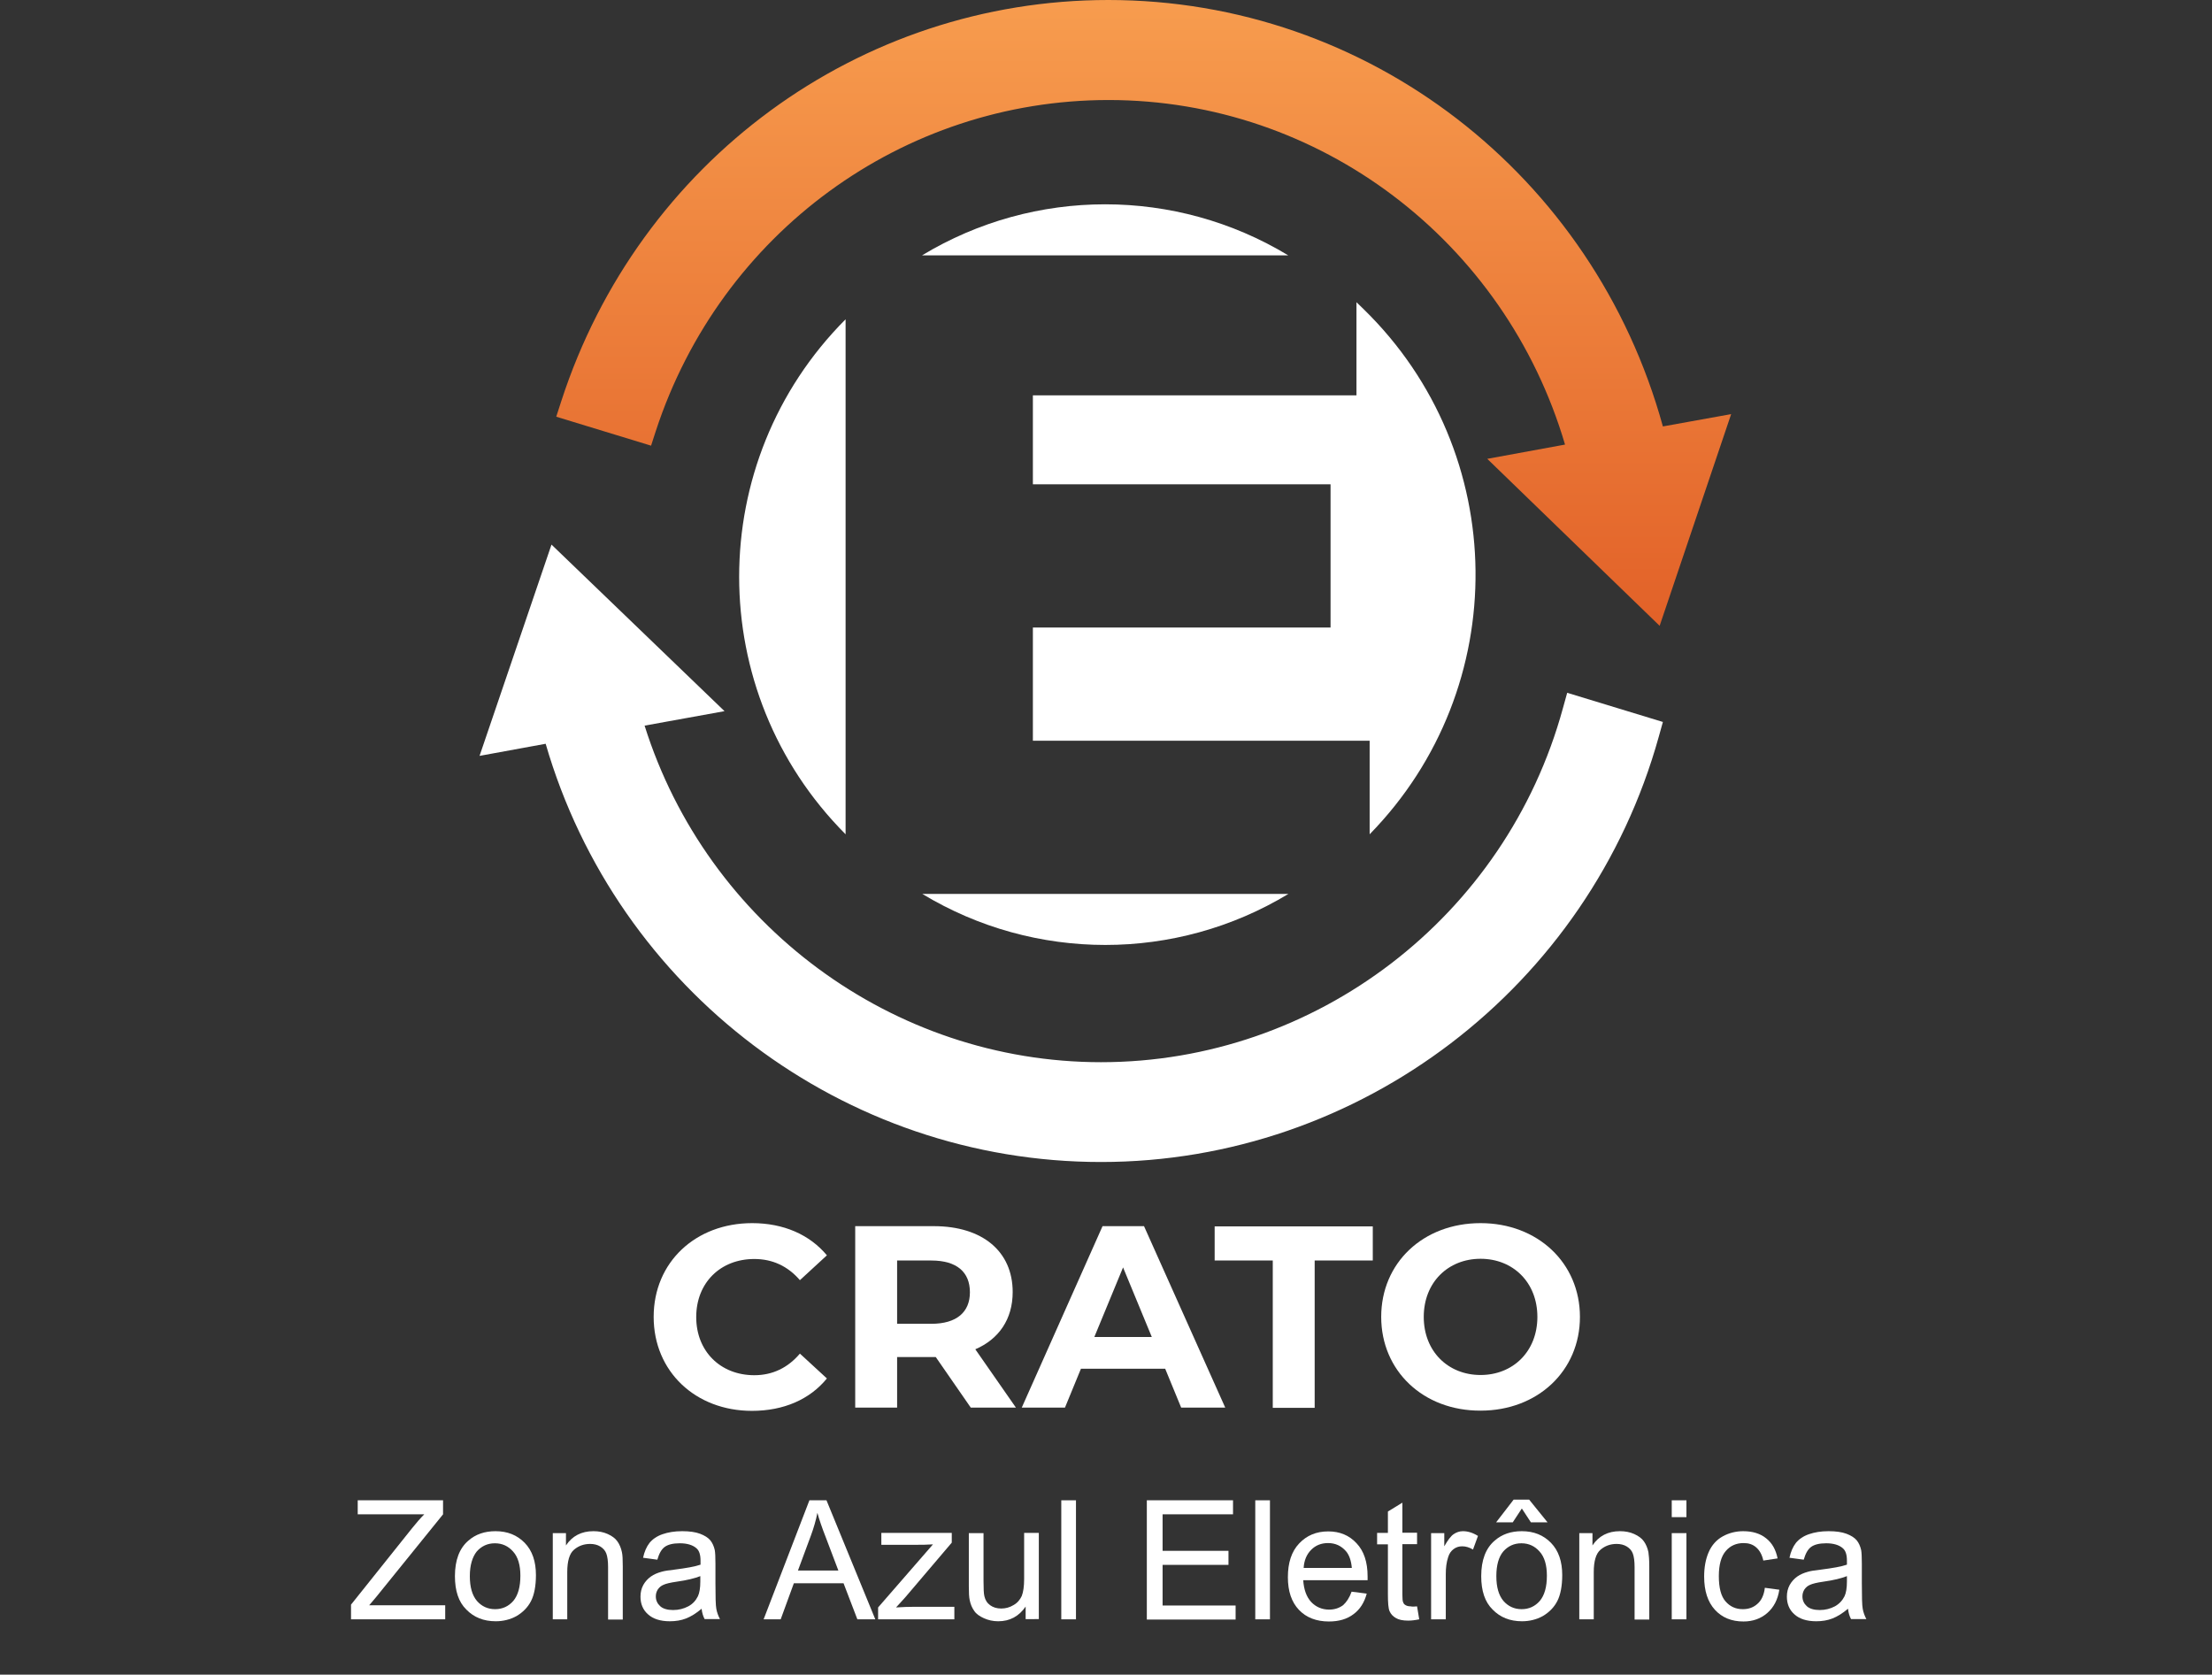 <?xml version="1.0" encoding="utf-8"?>
<!-- Generator: Adobe Illustrator 27.0.1, SVG Export Plug-In . SVG Version: 6.00 Build 0)  -->
<svg version="1.1" id="Layer_1" xmlns="http://www.w3.org/2000/svg" xmlns:xlink="http://www.w3.org/1999/xlink" x="0px" y="0px"
	 viewBox="0 0 1024 775.2" style="enable-background:new 0 0 1024 775.2;" xml:space="preserve">
<rect x="0" y="0" width="1024" height="775.2" fill="#333333" stroke="none"/>
<style type="text/css">
	.st0{clip-path:url(#SVGID_00000160870647949110280790000017923234168170658989_);}
	.st1{fill:#FFFFFF;}
	.st2{fill:url(#Caminho_1_00000048484202369143532380000005230378871813524630_);}
	.st3{enable-background:new    ;}
</style>
<g>
	<g>
		<g>
			<defs>
				<rect id="SVGID_1_" y="-123" width="1024" height="1024"/>
			</defs>
			<clipPath id="SVGID_00000157278006302176952700000005092153636205996705_">
				<use xlink:href="#SVGID_1_"  style="overflow:visible;"/>
			</clipPath>
			<g id="Icone" style="clip-path:url(#SVGID_00000157278006302176952700000005092153636205996705_);">
				<g id="Grupo_4">
					<g id="Grupo_3">
						<g id="Grupo_2" transform="translate(7.65)">
							<path id="Caminho_2" class="st1" d="M588.7,118.2c-52.1-31.5-117.4-31.5-169.5,0H588.7z M620.3,183H470.5v41.2h137.8v66.3
								H470.5v52.4h155.9v43.3c66.4-67.9,65.2-176.7-2.7-243c-1.1-1.1-2.3-2.2-3.4-3.3L620.3,183L620.3,183z M383.8,147.8
								c-65.7,65.9-65.7,172.5,0,238.4V147.8z M419.3,413.8c52.1,31.5,117.4,31.5,169.5,0H419.3z"/>
							<g id="Grupo_1" transform="translate(214.35 123)">
								
									<linearGradient id="Caminho_1_00000090252521173457530960000014434023776263004051_" gradientUnits="userSpaceOnUse" x1="-39.683" y1="686.832" x2="-39.683" y2="685.832" gradientTransform="matrix(543.83 0 0 -289.65 21888.375 198817.922)">
									<stop  offset="0" style="stop-color:#F79C4E"/>
									<stop  offset="1" style="stop-color:#E26128"/>
								</linearGradient>
								<path id="Caminho_1" style="fill:url(#Caminho_1_00000090252521173457530960000014434023776263004051_);" d="M547.8,74.4
									C515.7-42.2,411.2-123,291.1-123C175.6-123,73.8-48.3,37.8,62.8l-2.3,7.1l43.9,13.4l2.2-6.8
									c30-91.6,114.3-153.2,209.6-153.2c97.7,0,183.5,65.2,211.3,159.5l-36,6.6l79.8,77.3l33.1-98L547.8,74.4z"/>
								<path id="Caminho_3" class="st1" d="M503.5,197.7l-2,7.2c-26.4,96.5-114.3,163.8-213.8,163.8
									c-96.5,0-182.3-63.7-211.3-155.8l37-6.7l-80.1-77.1L0,226.9l30.6-5.6c33.2,114.3,138,193.6,257.1,193.6
									c119.9,0,226-81,258.2-196.9l1.9-6.8L503.5,197.7z"/>
							</g>
						</g>
						<g class="st3">
							<path class="st1" d="M302.6,609.6c0-25.3,19.4-43.4,45.6-43.4c14.5,0,26.6,5.3,34.6,14.9l-12.5,11.5
								c-5.6-6.5-12.7-9.8-21.1-9.8c-15.7,0-26.9,11-26.9,26.9c0,15.8,11.2,26.9,26.9,26.9c8.4,0,15.5-3.4,21.1-10l12.5,11.5
								c-7.9,9.7-20,15-34.7,15C322,653.1,302.6,634.9,302.6,609.6z"/>
							<path class="st1" d="M449.4,651.6l-16.2-23.4h-1h-16.9v23.4h-19.4v-84h36.4c22.4,0,36.5,11.6,36.5,30.5
								c0,12.6-6.4,21.8-17.3,26.5l18.8,27H449.4z M431.1,583.5h-15.8v29.3h15.8c11.9,0,17.9-5.5,17.9-14.6
								C449,588.9,443,583.5,431.1,583.5z"/>
							<path class="st1" d="M539.4,633.6h-39l-7.4,18H473l37.4-84h19.2l37.6,84h-20.4L539.4,633.6z M533.2,618.9l-13.3-32.2
								l-13.3,32.2H533.2z"/>
							<path class="st1" d="M589.2,583.5h-26.9v-15.8h73.2v15.8h-26.9v68.2h-19.4V583.5z"/>
							<path class="st1" d="M639.4,609.6c0-25,19.4-43.4,46-43.4c26.4,0,46,18.4,46,43.4s-19.6,43.4-46,43.4
								C658.9,653.1,639.4,634.6,639.4,609.6z M711.7,609.6c0-16-11.3-26.9-26.3-26.9c-15,0-26.3,10.9-26.3,26.9
								c0,16,11.3,26.9,26.3,26.9C700.4,636.5,711.7,625.6,711.7,609.6z"/>
						</g>
						<g class="st3">
							<path class="st1" d="M162.5,749.6v-6.8l28.2-35.3c2-2.5,3.9-4.7,5.7-6.5h-30.8v-6.5h39.5v6.5l-30.9,38.2l-3.3,3.9h35.2v6.5
								H162.5z"/>
							<path class="st1" d="M210.6,729.6c0-7.4,2.1-12.9,6.2-16.4c3.4-3,7.6-4.4,12.6-4.4c5.5,0,10,1.8,13.5,5.4
								c3.5,3.6,5.2,8.6,5.2,14.9c0,5.1-0.8,9.2-2.3,12.1c-1.5,2.9-3.8,5.2-6.7,6.9c-2.9,1.6-6.2,2.4-9.6,2.4
								c-5.6,0-10.1-1.8-13.6-5.4C212.3,741.6,210.6,736.4,210.6,729.6z M217.5,729.6c0,5.1,1.1,8.9,3.3,11.5c2.2,2.5,5,3.8,8.4,3.8
								c3.4,0,6.2-1.3,8.4-3.8c2.2-2.6,3.3-6.5,3.3-11.7c0-4.9-1.1-8.7-3.4-11.2c-2.2-2.5-5-3.8-8.4-3.8c-3.4,0-6.2,1.3-8.4,3.8
								C218.7,720.7,217.5,724.5,217.5,729.6z"/>
							<path class="st1" d="M255.9,749.6v-39.9h6.1v5.7c2.9-4.4,7.2-6.6,12.7-6.6c2.4,0,4.6,0.4,6.6,1.3c2,0.9,3.5,2,4.5,3.4
								c1,1.4,1.7,3.1,2.1,5c0.3,1.3,0.4,3.4,0.4,6.6v24.6h-6.8v-24.3c0-2.8-0.3-4.8-0.8-6.2s-1.5-2.5-2.8-3.3
								c-1.3-0.8-2.9-1.2-4.7-1.2c-2.9,0-5.4,0.9-7.5,2.7c-2.1,1.8-3.1,5.3-3.1,10.4v21.8H255.9z"/>
							<path class="st1" d="M324.8,744.7c-2.5,2.1-4.9,3.6-7.2,4.5c-2.3,0.9-4.8,1.3-7.5,1.3c-4.4,0-7.8-1.1-10.1-3.2
								c-2.4-2.1-3.5-4.9-3.5-8.2c0-2,0.4-3.7,1.3-5.4c0.9-1.6,2.1-2.9,3.5-3.9s3.1-1.7,4.9-2.2c1.3-0.4,3.3-0.7,6-1
								c5.5-0.7,9.5-1.4,12.1-2.3c0-0.9,0-1.5,0-1.8c0-2.8-0.6-4.7-1.9-5.8c-1.7-1.5-4.3-2.3-7.7-2.3c-3.2,0-5.5,0.6-7,1.7
								s-2.6,3.1-3.4,5.9l-6.6-0.9c0.6-2.8,1.6-5.1,3-6.9c1.4-1.7,3.4-3.1,6-4c2.6-0.9,5.6-1.4,9.1-1.4c3.4,0,6.2,0.4,8.3,1.2
								c2.1,0.8,3.7,1.8,4.7,3c1,1.2,1.7,2.8,2.1,4.6c0.2,1.2,0.3,3.2,0.3,6.2v9c0,6.3,0.1,10.3,0.4,11.9c0.3,1.7,0.9,3.3,1.7,4.8
								h-7.1C325.5,748.2,325,746.6,324.8,744.7z M324.2,729.6c-2.5,1-6.1,1.9-11.1,2.6c-2.8,0.4-4.8,0.9-5.9,1.4
								c-1.2,0.5-2,1.2-2.7,2.2c-0.6,1-0.9,2-0.9,3.2c0,1.8,0.7,3.3,2,4.5s3.4,1.8,6,1.8c2.6,0,4.9-0.6,7-1.7s3.5-2.7,4.5-4.7
								c0.7-1.5,1.1-3.8,1.1-6.8V729.6z"/>
							<path class="st1" d="M353.5,749.6l21.2-55.1h7.9l22.6,55.1h-8.3l-6.4-16.7h-23l-6.1,16.7H353.5z M369.4,727h18.7l-5.8-15.3
								c-1.8-4.6-3.1-8.4-3.9-11.4c-0.7,3.5-1.7,7-3,10.5L369.4,727z"/>
							<path class="st1" d="M406.5,749.6v-5.5l25.4-29.2c-2.9,0.2-5.4,0.2-7.6,0.2H408v-5.5h32.6v4.5L419,739.5l-4.2,4.6
								c3-0.2,5.9-0.3,8.5-0.3h18.5v5.8H406.5z"/>
							<path class="st1" d="M474.8,749.6v-5.9c-3.1,4.5-7.3,6.8-12.7,6.8c-2.4,0-4.6-0.5-6.6-1.4s-3.6-2-4.5-3.4c-1-1.4-1.7-3-2.1-5
								c-0.3-1.3-0.4-3.4-0.4-6.3v-24.7h6.8v22.1c0,3.5,0.1,5.9,0.4,7.1c0.4,1.8,1.3,3.2,2.7,4.2c1.4,1,3.1,1.5,5.1,1.5
								s3.9-0.5,5.7-1.6c1.8-1,3-2.5,3.8-4.2c0.7-1.8,1.1-4.4,1.1-7.8v-21.4h6.8v39.9H474.8z"/>
							<path class="st1" d="M491.3,749.6v-55.1h6.8v55.1H491.3z"/>
							<path class="st1" d="M530.9,749.6v-55.1h39.9v6.5h-32.6v16.9h30.5v6.5h-30.5v18.8h33.8v6.5H530.9z"/>
							<path class="st1" d="M581.1,749.6v-55.1h6.8v55.1H581.1z"/>
							<path class="st1" d="M625.7,736.8l7,0.9c-1.1,4.1-3.1,7.3-6.1,9.5c-3,2.3-6.8,3.4-11.4,3.4c-5.8,0-10.5-1.8-13.9-5.4
								c-3.4-3.6-5.1-8.6-5.1-15.1c0-6.7,1.7-11.9,5.2-15.6c3.5-3.7,7.9-5.6,13.5-5.6c5.3,0,9.7,1.8,13.1,5.5
								c3.4,3.6,5.1,8.7,5.1,15.3c0,0.4,0,1,0,1.8h-29.8c0.3,4.4,1.5,7.7,3.7,10.1c2.2,2.3,5,3.5,8.3,3.5c2.5,0,4.6-0.7,6.4-2
								C623.3,741.7,624.7,739.6,625.7,736.8z M603.5,725.8h22.3c-0.3-3.4-1.2-5.9-2.6-7.6c-2.2-2.6-5-3.9-8.4-3.9
								c-3.1,0-5.7,1-7.8,3.1C604.9,719.5,603.7,722.3,603.5,725.8z"/>
							<path class="st1" d="M656,743.6l1,6c-1.9,0.4-3.6,0.6-5.1,0.6c-2.5,0-4.4-0.4-5.7-1.2c-1.4-0.8-2.3-1.8-2.9-3.1
								c-0.6-1.3-0.8-3.9-0.8-8v-23h-5v-5.3h5v-9.9l6.7-4.1v13.9h6.8v5.3h-6.8v23.3c0,1.9,0.1,3.2,0.4,3.7c0.2,0.6,0.6,1,1.2,1.3
								c0.5,0.3,1.3,0.5,2.3,0.5C653.8,743.8,654.7,743.7,656,743.6z"/>
							<path class="st1" d="M662.5,749.6v-39.9h6.1v6.1c1.6-2.8,3-4.7,4.3-5.6c1.3-0.9,2.8-1.4,4.3-1.4c2.3,0,4.6,0.7,7,2.2
								l-2.3,6.3c-1.7-1-3.3-1.5-5-1.5c-1.5,0-2.8,0.4-4,1.3c-1.2,0.9-2,2.1-2.5,3.7c-0.8,2.4-1.1,5-1.1,7.9v20.9H662.5z"/>
							<path class="st1" d="M685.7,729.6c0-7.4,2.1-12.9,6.2-16.4c3.4-3,7.6-4.4,12.6-4.4c5.5,0,10,1.8,13.5,5.4
								c3.5,3.6,5.2,8.6,5.2,14.9c0,5.1-0.8,9.2-2.3,12.1c-1.5,2.9-3.8,5.2-6.7,6.9c-2.9,1.6-6.2,2.4-9.6,2.4
								c-5.6,0-10.1-1.8-13.6-5.4C687.4,741.6,685.7,736.4,685.7,729.6z M704.5,698.3l-4.2,6.4h-7.7l8.1-10.5h7.2l8.5,10.5h-7.7
								L704.5,698.3z M692.7,729.6c0,5.1,1.1,8.9,3.3,11.5c2.2,2.5,5,3.8,8.4,3.8c3.4,0,6.2-1.3,8.4-3.8c2.2-2.6,3.3-6.5,3.3-11.7
								c0-4.9-1.1-8.7-3.4-11.2c-2.2-2.5-5-3.8-8.4-3.8c-3.4,0-6.2,1.3-8.4,3.8C693.8,720.7,692.7,724.5,692.7,729.6z"/>
							<path class="st1" d="M731.1,749.6v-39.9h6.1v5.7c2.9-4.4,7.2-6.6,12.7-6.6c2.4,0,4.6,0.4,6.6,1.3c2,0.9,3.5,2,4.5,3.4
								c1,1.4,1.7,3.1,2.1,5c0.2,1.3,0.4,3.4,0.4,6.6v24.6h-6.8v-24.3c0-2.8-0.3-4.8-0.8-6.2c-0.5-1.4-1.5-2.5-2.8-3.3
								c-1.3-0.8-2.9-1.2-4.7-1.2c-2.9,0-5.4,0.9-7.5,2.7c-2.1,1.8-3.1,5.3-3.1,10.4v21.8H731.1z"/>
							<path class="st1" d="M773.9,702.3v-7.8h6.8v7.8H773.9z M773.9,749.6v-39.9h6.8v39.9H773.9z"/>
							<path class="st1" d="M817,735l6.7,0.9c-0.7,4.6-2.6,8.2-5.6,10.8c-3,2.6-6.7,3.9-11,3.9c-5.5,0-9.9-1.8-13.2-5.4
								c-3.3-3.6-5-8.7-5-15.4c0-4.3,0.7-8.1,2.1-11.3c1.4-3.2,3.6-5.7,6.5-7.3c2.9-1.6,6.1-2.4,9.5-2.4c4.3,0,7.9,1.1,10.6,3.3
								c2.8,2.2,4.5,5.3,5.3,9.3l-6.6,1c-0.6-2.7-1.7-4.7-3.3-6.1s-3.5-2-5.8-2c-3.4,0-6.2,1.2-8.3,3.7c-2.1,2.4-3.2,6.3-3.2,11.6
								c0,5.4,1,9.3,3.1,11.7c2.1,2.4,4.7,3.6,8,3.6c2.7,0,4.9-0.8,6.7-2.4C815.4,740.9,816.6,738.4,817,735z"/>
							<path class="st1" d="M855.5,744.7c-2.5,2.1-4.9,3.6-7.2,4.5c-2.3,0.9-4.8,1.3-7.5,1.3c-4.4,0-7.8-1.1-10.1-3.2
								c-2.4-2.1-3.5-4.9-3.5-8.2c0-2,0.4-3.7,1.3-5.4c0.9-1.6,2.1-2.9,3.5-3.9s3.1-1.7,4.9-2.2c1.3-0.4,3.3-0.7,6-1
								c5.5-0.7,9.5-1.4,12.1-2.3c0-0.9,0-1.5,0-1.8c0-2.8-0.6-4.7-1.9-5.8c-1.7-1.5-4.3-2.3-7.7-2.3c-3.2,0-5.5,0.6-7,1.7
								s-2.6,3.1-3.4,5.9l-6.6-0.9c0.6-2.8,1.6-5.1,3-6.9c1.4-1.7,3.4-3.1,6-4c2.6-0.9,5.6-1.4,9.1-1.4c3.4,0,6.2,0.4,8.3,1.2
								c2.1,0.8,3.7,1.8,4.7,3c1,1.2,1.7,2.8,2.1,4.6c0.2,1.2,0.3,3.2,0.3,6.2v9c0,6.3,0.1,10.3,0.4,11.9c0.3,1.7,0.9,3.3,1.7,4.8
								h-7.1C856.2,748.2,855.7,746.6,855.5,744.7z M855,729.6c-2.5,1-6.1,1.9-11.1,2.6c-2.8,0.4-4.8,0.9-5.9,1.4
								c-1.2,0.5-2,1.2-2.7,2.2c-0.6,1-0.9,2-0.9,3.2c0,1.8,0.7,3.3,2,4.5s3.4,1.8,6,1.8c2.6,0,4.9-0.6,7-1.7c2-1.1,3.5-2.7,4.5-4.7
								c0.7-1.5,1.1-3.8,1.1-6.8V729.6z"/>
						</g>
					</g>
				</g>
			</g>
		</g>
	</g>
</g>
</svg>
